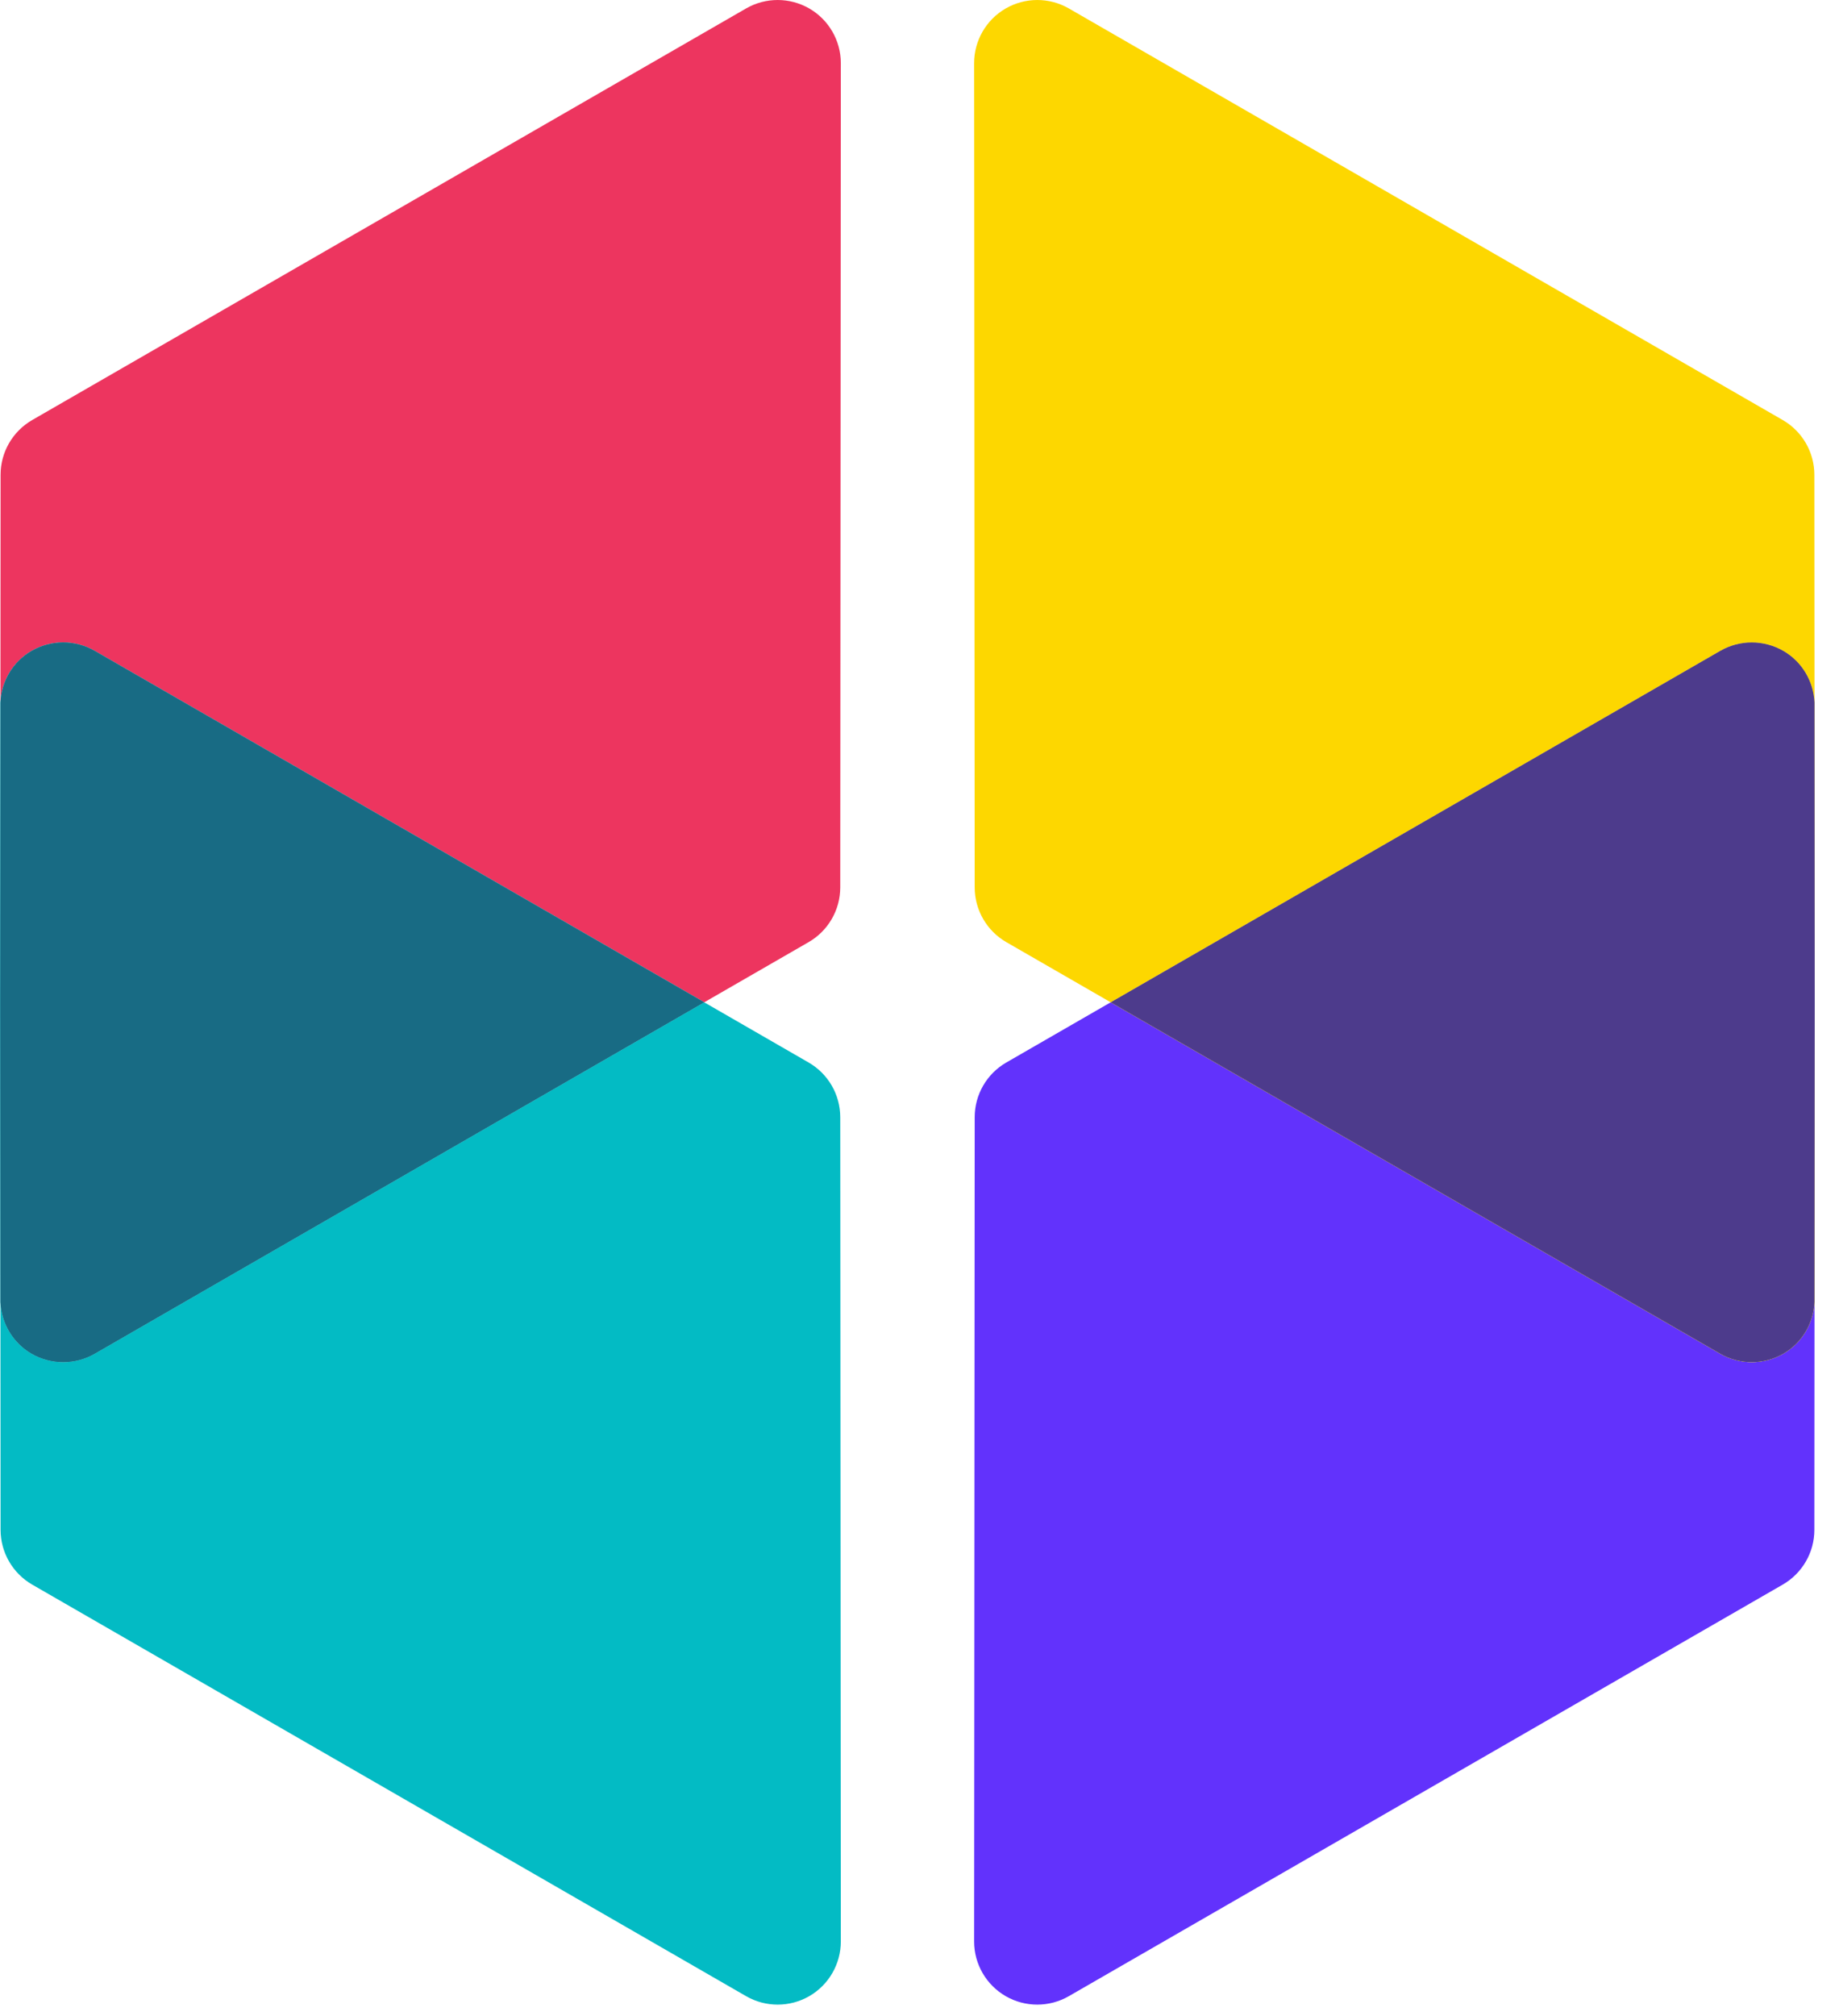 
<svg width="73px" height="80px" viewBox="0 0 73 80" version="1.1" xmlns="http://www.w3.org/2000/svg" xmlns:xlink="http://www.w3.org/1999/xlink">
    <!-- Generator: Sketch 48.2 (47327) - http://www.bohemiancoding.com/sketch -->
    <desc>Created with Sketch.</desc>
    <defs></defs>
    <g id="Symbols" stroke="none" stroke-width="1" fill="none" fill-rule="evenodd">
        <g id="Header-Home" transform="translate(-179, -28)">
            <g id="Header---Designs">
                <g id="Header">
                    <g id="Nav">
                        <g transform="translate(179, 28)">
                            <g id="Logo-Copy">
                                <g id="Cube">
                                    <path d="M1.252,53.723 C0.514,53.296 0.06,52.522 0.017,51.677 L0.023,60.716 C0.024,61.612 0.503,62.439 1.278,62.887 L29.617,79.221 C30.393,79.669 31.349,79.668 32.125,79.22 C32.9,78.771 33.378,77.943 33.377,77.047 L33.354,44.338 C33.353,43.89 33.234,43.459 33.017,43.084 C32.8,42.709 32.486,42.391 32.098,42.167 L27.954,39.778 L3.76,53.725 C2.984,54.172 2.028,54.171 1.252,53.723" id="Fill-3" fill="#03BBC4"></path>
                                    <path d="M33.354,35.219 L33.377,2.51 C33.378,1.613 32.9,0.785 32.125,0.337 C31.349,-0.111 30.393,-0.112 29.617,0.335 L1.278,16.67 C0.891,16.894 0.577,17.212 0.36,17.587 C0.143,17.962 0.023,18.393 0.023,18.841 L0.017,27.88 C0.06,27.034 0.515,26.261 1.252,25.834 C2.028,25.385 2.984,25.385 3.76,25.832 L27.955,39.778 L32.098,37.39 C32.875,36.942 33.353,36.114 33.354,35.219" id="Fill-5" fill="#ED355F"></path>
                                    <path d="M1.252,25.834 C0.514,26.261 0.06,27.035 0.017,27.88 L0.008,39.764 L0.017,51.677 C0.06,52.522 0.514,53.296 1.252,53.723 C2.028,54.171 2.984,54.172 3.76,53.725 L27.954,39.778 L3.76,25.832 C2.984,25.385 2.028,25.386 1.252,25.834" id="Fill-9" fill="#03BBC4"></path>
                                    <path d="M1.252,25.834 C0.514,26.261 0.06,27.035 0.017,27.88 L0.008,39.764 L0.017,51.677 C0.06,52.522 0.514,53.296 1.252,53.723 C2.028,54.171 2.984,54.172 3.76,53.725 L27.954,39.778 L3.76,25.832 C2.984,25.385 2.028,25.386 1.252,25.834" id="Fill-11" fill="#186B84"></path>
                                    <path d="M70.792,25.834 C71.53,26.261 71.985,27.035 72.028,27.88 L72.022,18.841 C72.021,17.945 71.542,17.118 70.767,16.67 L42.428,0.335 C41.651,-0.112 40.696,-0.111 39.92,0.337 C39.145,0.786 38.667,1.614 38.668,2.51 L38.691,35.219 C38.691,35.667 38.811,36.098 39.028,36.472 C39.244,36.847 39.558,37.166 39.946,37.39 L44.09,39.778 L68.285,25.832 C69.061,25.385 70.017,25.386 70.792,25.834" id="Fill-13" fill="#FDD700"></path>
                                    <path d="M70.792,53.723 C70.017,54.171 69.061,54.172 68.285,53.725 L44.09,39.778 L39.946,42.167 C39.17,42.614 38.691,43.442 38.691,44.338 L38.668,77.047 C38.667,77.943 39.145,78.771 39.92,79.22 C40.696,79.668 41.651,79.669 42.428,79.221 L70.767,62.887 C71.154,62.663 71.468,62.344 71.685,61.969 C71.902,61.595 72.022,61.164 72.022,60.716 L72.028,51.677 C71.985,52.522 71.53,53.296 70.792,53.723" id="Fill-15" fill="#6232FC"></path>
                                    <path d="M72.028,27.88 C71.985,27.034 71.531,26.261 70.792,25.834 C70.017,25.386 69.061,25.385 68.285,25.832 L44.09,39.779 L68.285,53.725 C69.061,54.172 70.017,54.171 70.792,53.723 C71.531,53.296 71.985,52.522 72.028,51.677 L72.036,39.779 L72.028,27.88 Z" id="Fill-17" fill="#FDD700"></path>
                                    <path d="M72.028,27.88 C71.985,27.034 71.531,26.261 70.792,25.834 C70.017,25.386 69.061,25.385 68.285,25.832 L44.09,39.779 L68.285,53.725 C69.061,54.172 70.017,54.171 70.792,53.723 C71.531,53.296 71.985,52.522 72.028,51.677 L72.036,39.779 L72.028,27.88 Z" id="Fill-19" fill="#4D3B8C"></path>
                                </g>
                            </g>
                        </g>
                    </g>
                </g>
            </g>
        </g>
    </g>
</svg>
